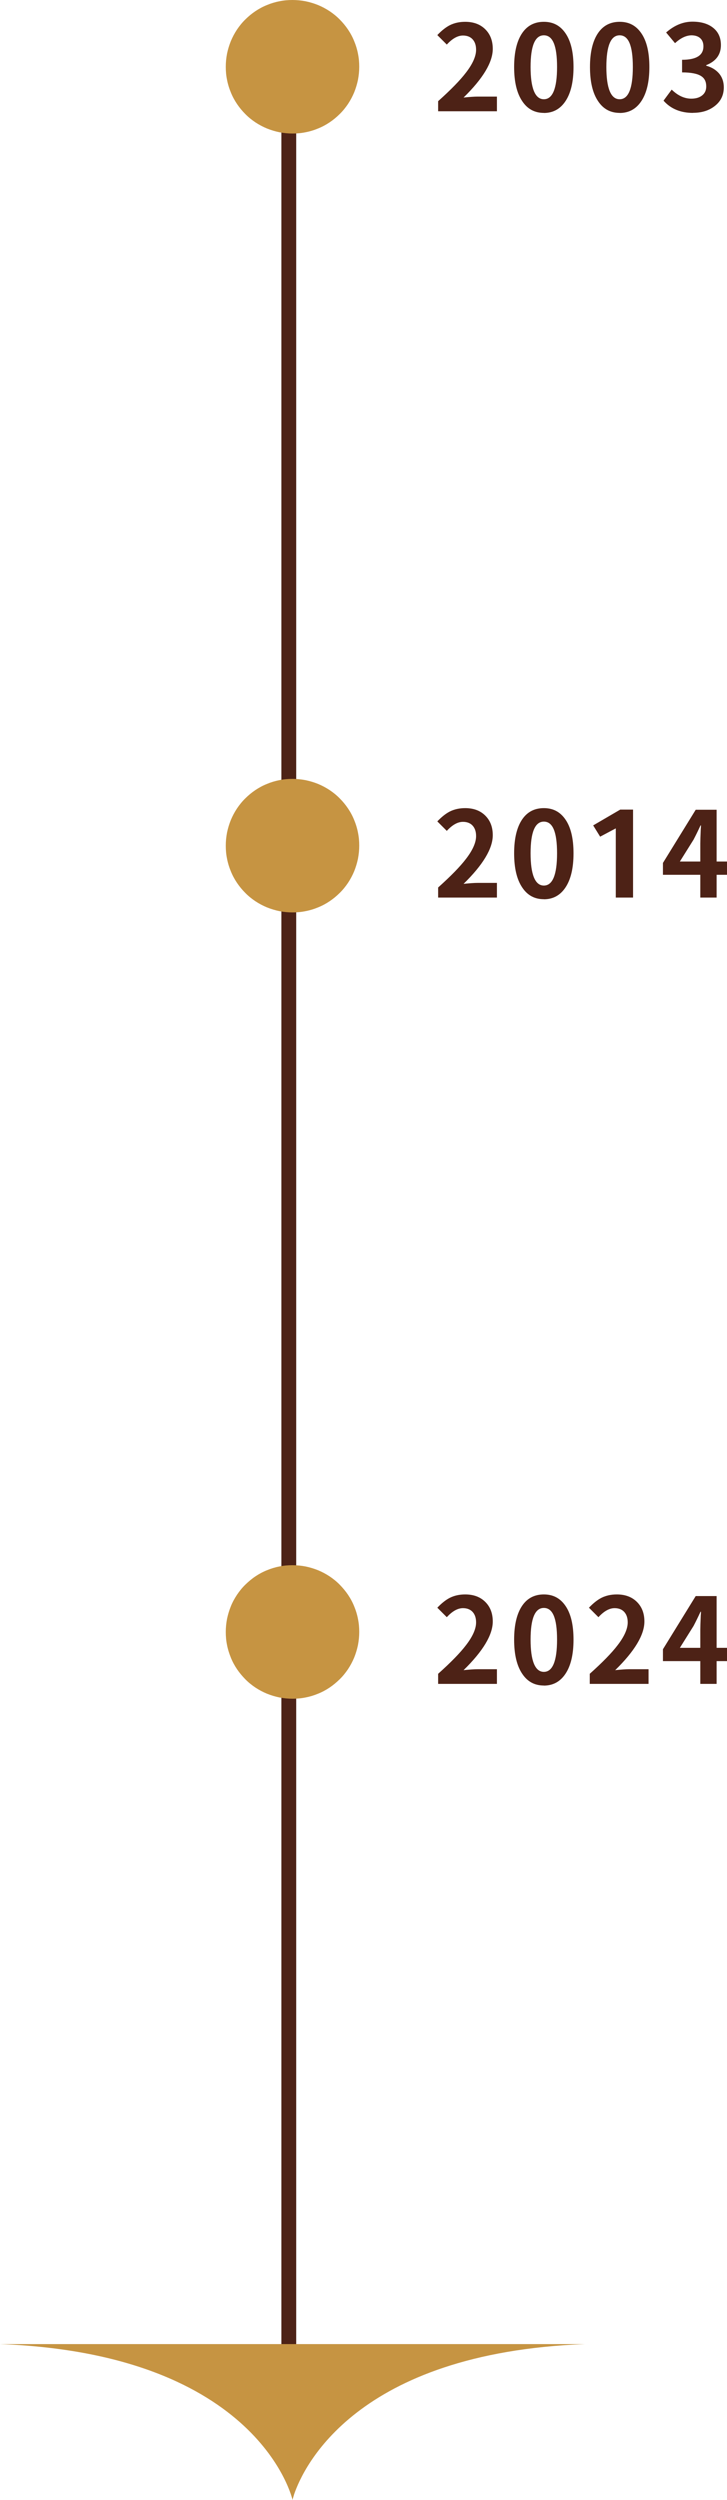 <?xml version="1.0" encoding="UTF-8"?>
<svg id="Layer_2" data-name="Layer 2" xmlns="http://www.w3.org/2000/svg" xmlns:xlink="http://www.w3.org/1999/xlink" viewBox="0 0 98.05 337">
  <defs>
    <style>
      .cls-1 {
        clip-path: url(#clippath);
      }

      .cls-2 {
        fill: none;
      }

      .cls-2, .cls-3, .cls-4 {
        stroke-width: 0px;
      }

      .cls-3 {
        fill: #4d2216;
      }

      .cls-4 {
        fill: #c69442;
      }
    </style>
    <clipPath id="clippath">
      <rect class="cls-2" y="316" width="79" height="21"/>
    </clipPath>
  </defs>
  <g id="_圖層_1" data-name="圖層 1">
    <g>
      <rect class="cls-3" x="37.95" y="9.5" width="2" height="317"/>
      <path class="cls-4" d="M39.45,0c.59,0,1.18.06,1.76.17.58.12,1.14.29,1.69.51.55.23,1.06.5,1.56.83.49.33.95.7,1.36,1.12.42.42.79.87,1.12,1.36.33.49.61,1.01.83,1.56.23.55.4,1.11.51,1.69.12.58.17,1.16.17,1.76,0,.59-.06,1.18-.17,1.76-.12.58-.29,1.14-.51,1.69-.23.55-.5,1.06-.83,1.56-.33.49-.7.95-1.12,1.36-.42.42-.87.79-1.36,1.12-.49.33-1.01.61-1.56.83-.55.23-1.11.4-1.69.51-.58.12-1.16.17-1.76.17-.59,0-1.18-.06-1.76-.17-.58-.12-1.14-.29-1.69-.51-.55-.23-1.06-.5-1.56-.83-.49-.33-.95-.7-1.36-1.12-.42-.42-.79-.87-1.12-1.36-.33-.49-.61-1.01-.83-1.56-.23-.55-.4-1.11-.51-1.69-.12-.58-.17-1.16-.17-1.76s.06-1.18.17-1.76c.12-.58.29-1.14.51-1.69.23-.55.5-1.06.83-1.56.33-.49.7-.95,1.12-1.36.42-.42.87-.79,1.36-1.12.49-.33,1.01-.61,1.56-.83.55-.23,1.11-.4,1.69-.51.58-.12,1.16-.17,1.76-.17Z"/>
      <path class="cls-4" d="M39.45,105c.59,0,1.18.06,1.76.17.58.12,1.14.29,1.69.51.55.23,1.06.5,1.56.83.49.33.95.7,1.36,1.12.42.42.79.87,1.12,1.36.33.49.61,1.01.83,1.56.23.55.4,1.11.51,1.69.12.58.17,1.16.17,1.76,0,.59-.06,1.18-.17,1.76-.12.58-.29,1.14-.51,1.69-.23.55-.5,1.06-.83,1.56-.33.49-.7.95-1.12,1.36-.42.42-.87.79-1.36,1.12-.49.33-1.01.61-1.56.83-.55.23-1.11.4-1.69.51-.58.12-1.16.17-1.76.17-.59,0-1.18-.06-1.76-.17-.58-.12-1.14-.29-1.69-.51-.55-.23-1.06-.5-1.56-.83-.49-.33-.95-.7-1.36-1.12-.42-.42-.79-.87-1.12-1.36-.33-.49-.61-1.01-.83-1.56-.23-.55-.4-1.11-.51-1.69-.12-.58-.17-1.16-.17-1.76s.06-1.18.17-1.76c.12-.58.29-1.14.51-1.69.23-.55.5-1.06.83-1.56.33-.49.7-.95,1.12-1.36.42-.42.87-.79,1.36-1.12.49-.33,1.01-.61,1.56-.83.55-.23,1.11-.4,1.69-.51.58-.12,1.16-.17,1.76-.17Z"/>
      <path class="cls-4" d="M39.45,211c.59,0,1.18.06,1.76.17.58.12,1.14.29,1.69.51.55.23,1.06.5,1.56.83.49.33.95.7,1.36,1.12s.79.87,1.12,1.36c.33.49.61,1.01.83,1.56.23.55.4,1.11.51,1.69.12.58.17,1.16.17,1.76,0,.59-.06,1.18-.17,1.76-.12.58-.29,1.14-.51,1.69-.23.55-.5,1.06-.83,1.56-.33.49-.7.95-1.12,1.36s-.87.79-1.36,1.12c-.49.33-1.01.61-1.56.83-.55.23-1.11.4-1.69.51-.58.12-1.16.17-1.76.17-.59,0-1.18-.06-1.76-.17-.58-.12-1.14-.29-1.69-.51-.55-.23-1.06-.5-1.56-.83-.49-.33-.95-.7-1.36-1.12s-.79-.87-1.12-1.36c-.33-.49-.61-1.01-.83-1.56s-.4-1.11-.51-1.69c-.12-.58-.17-1.16-.17-1.76s.06-1.18.17-1.76c.12-.58.29-1.14.51-1.69s.5-1.06.83-1.56c.33-.49.7-.95,1.12-1.36s.87-.79,1.36-1.12c.49-.33,1.01-.61,1.56-.83.55-.23,1.11-.4,1.69-.51.58-.12,1.16-.17,1.76-.17Z"/>
      <g class="cls-1">
        <path class="cls-4" d="M39.45,336.99l.22-.74c1.22-3.59,8.27-19.07,39.23-20.25H0c35.04,1.33,39.45,20.99,39.45,20.99"/>
      </g>
      <rect class="cls-2" y="316" width="78.91" height="20.99"/>
      <path class="cls-3" d="M59.09,15v-1.36c1.72-1.54,2.97-2.82,3.76-3.86.91-1.18,1.36-2.21,1.36-3.07,0-.6-.16-1.07-.47-1.41-.31-.34-.75-.51-1.3-.51-.71,0-1.44.41-2.18,1.22l-1.28-1.28c.58-.61,1.14-1.05,1.68-1.33.62-.31,1.31-.46,2.08-.46,1.12,0,2.02.33,2.7,1,.68.67,1.02,1.55,1.02,2.65,0,1.8-1.31,3.99-3.94,6.56.79-.08,1.43-.13,1.92-.13h2.58v1.98h-7.94Z"/>
      <path class="cls-3" d="M73.34,15.22c-1.23,0-2.2-.52-2.9-1.57-.74-1.09-1.1-2.63-1.1-4.62s.37-3.53,1.1-4.59c.69-1,1.66-1.5,2.91-1.5s2.2.51,2.9,1.52c.74,1.06,1.1,2.58,1.1,4.58s-.37,3.54-1.1,4.62c-.7,1.04-1.67,1.57-2.9,1.57ZM73.35,13.38c1.18,0,1.78-1.45,1.78-4.35s-.59-4.27-1.78-4.27-1.79,1.42-1.79,4.27.6,4.35,1.79,4.35Z"/>
      <path class="cls-3" d="M83.57,15.22c-1.23,0-2.2-.52-2.9-1.57-.74-1.09-1.1-2.63-1.1-4.62s.37-3.53,1.1-4.59c.69-1,1.66-1.5,2.91-1.5s2.2.51,2.9,1.52c.74,1.06,1.1,2.58,1.1,4.58s-.37,3.54-1.1,4.62c-.7,1.04-1.67,1.57-2.9,1.57ZM83.57,13.38c1.18,0,1.78-1.45,1.78-4.35s-.59-4.27-1.78-4.27-1.79,1.42-1.79,4.27.6,4.35,1.79,4.35Z"/>
      <path class="cls-3" d="M93.46,15.22c-1.67,0-3-.55-3.97-1.65l1.1-1.49c.83.81,1.71,1.22,2.64,1.22.61,0,1.09-.14,1.46-.43.37-.29.56-.69.56-1.22,0-.63-.22-1.09-.67-1.38-.51-.34-1.38-.51-2.59-.51v-1.7c1.92,0,2.88-.6,2.88-1.81,0-.47-.14-.83-.42-1.09s-.67-.39-1.17-.4c-.74.01-1.48.36-2.24,1.06l-1.2-1.44c1.11-.97,2.29-1.46,3.55-1.46,1.16,0,2.09.27,2.78.82.7.55,1.06,1.33,1.06,2.34,0,1.28-.66,2.18-1.98,2.7v.08c.7.19,1.27.53,1.7,1.01.45.52.67,1.16.67,1.9,0,1.06-.41,1.9-1.23,2.53-.78.61-1.75.91-2.93.91Z"/>
      <path class="cls-3" d="M59.09,121v-1.36c1.72-1.54,2.97-2.82,3.76-3.86.91-1.18,1.36-2.21,1.36-3.07,0-.6-.16-1.07-.47-1.41-.31-.34-.75-.51-1.3-.51-.71,0-1.44.41-2.18,1.22l-1.28-1.28c.58-.61,1.14-1.05,1.68-1.33.62-.31,1.31-.46,2.08-.46,1.12,0,2.02.33,2.7,1,.68.67,1.02,1.55,1.02,2.65,0,1.8-1.31,3.99-3.94,6.56.79-.08,1.43-.13,1.92-.13h2.58v1.98h-7.94Z"/>
      <path class="cls-3" d="M73.34,121.22c-1.23,0-2.2-.52-2.9-1.57-.74-1.09-1.1-2.63-1.1-4.62s.37-3.53,1.1-4.59c.69-1,1.66-1.5,2.91-1.5s2.2.51,2.9,1.52c.74,1.06,1.1,2.58,1.1,4.58s-.37,3.54-1.1,4.62c-.7,1.04-1.67,1.57-2.9,1.57ZM73.35,119.38c1.18,0,1.78-1.45,1.78-4.35s-.59-4.27-1.78-4.27-1.79,1.42-1.79,4.27.6,4.35,1.79,4.35Z"/>
      <path class="cls-3" d="M83.05,121v-9.33l-2.11,1.12-.94-1.52,3.65-2.13h1.73v11.86h-2.32Z"/>
      <path class="cls-3" d="M94.45,121v-3.07h-5.04v-1.6l4.42-7.17h2.82v6.98h1.41v1.79h-1.41v3.07h-2.19ZM91.7,116.14h2.75v-2.42c0-.36.02-1.01.06-1.95.02-.23.03-.4.03-.5h-.06c-.31.67-.62,1.31-.94,1.92l-1.84,2.94Z"/>
      <path class="cls-3" d="M59.09,227v-1.36c1.72-1.54,2.97-2.82,3.76-3.86.91-1.18,1.36-2.21,1.36-3.07,0-.6-.16-1.07-.47-1.41-.31-.34-.75-.51-1.3-.51-.71,0-1.44.41-2.18,1.22l-1.28-1.28c.58-.61,1.14-1.05,1.68-1.33.62-.31,1.31-.46,2.08-.46,1.12,0,2.02.33,2.7,1,.68.67,1.02,1.55,1.02,2.65,0,1.8-1.31,3.99-3.94,6.56.79-.08,1.43-.13,1.92-.13h2.58v1.98h-7.94Z"/>
      <path class="cls-3" d="M73.34,227.22c-1.23,0-2.2-.52-2.9-1.57-.74-1.09-1.1-2.63-1.1-4.62s.37-3.53,1.1-4.59c.69-1,1.66-1.5,2.91-1.5s2.2.51,2.9,1.52c.74,1.06,1.1,2.58,1.1,4.58s-.37,3.54-1.1,4.62c-.7,1.04-1.67,1.57-2.9,1.57ZM73.35,225.38c1.18,0,1.78-1.45,1.78-4.35s-.59-4.27-1.78-4.27-1.79,1.42-1.79,4.27.6,4.35,1.79,4.35Z"/>
      <path class="cls-3" d="M79.54,227v-1.36c1.72-1.54,2.97-2.82,3.76-3.86.91-1.18,1.36-2.21,1.36-3.07,0-.6-.16-1.07-.47-1.41-.31-.34-.75-.51-1.3-.51-.71,0-1.44.41-2.18,1.22l-1.28-1.28c.58-.61,1.14-1.05,1.68-1.33.62-.31,1.31-.46,2.08-.46,1.12,0,2.02.33,2.7,1,.68.67,1.02,1.55,1.02,2.65,0,1.8-1.31,3.99-3.94,6.56.79-.08,1.43-.13,1.92-.13h2.58v1.98h-7.94Z"/>
      <path class="cls-3" d="M94.45,227v-3.07h-5.04v-1.6l4.42-7.17h2.82v6.98h1.41v1.79h-1.41v3.07h-2.19ZM91.7,222.14h2.75v-2.42c0-.36.02-1.01.06-1.95.02-.23.03-.4.03-.5h-.06c-.31.67-.62,1.31-.94,1.92l-1.84,2.94Z"/>
    </g>
  </g>
</svg>